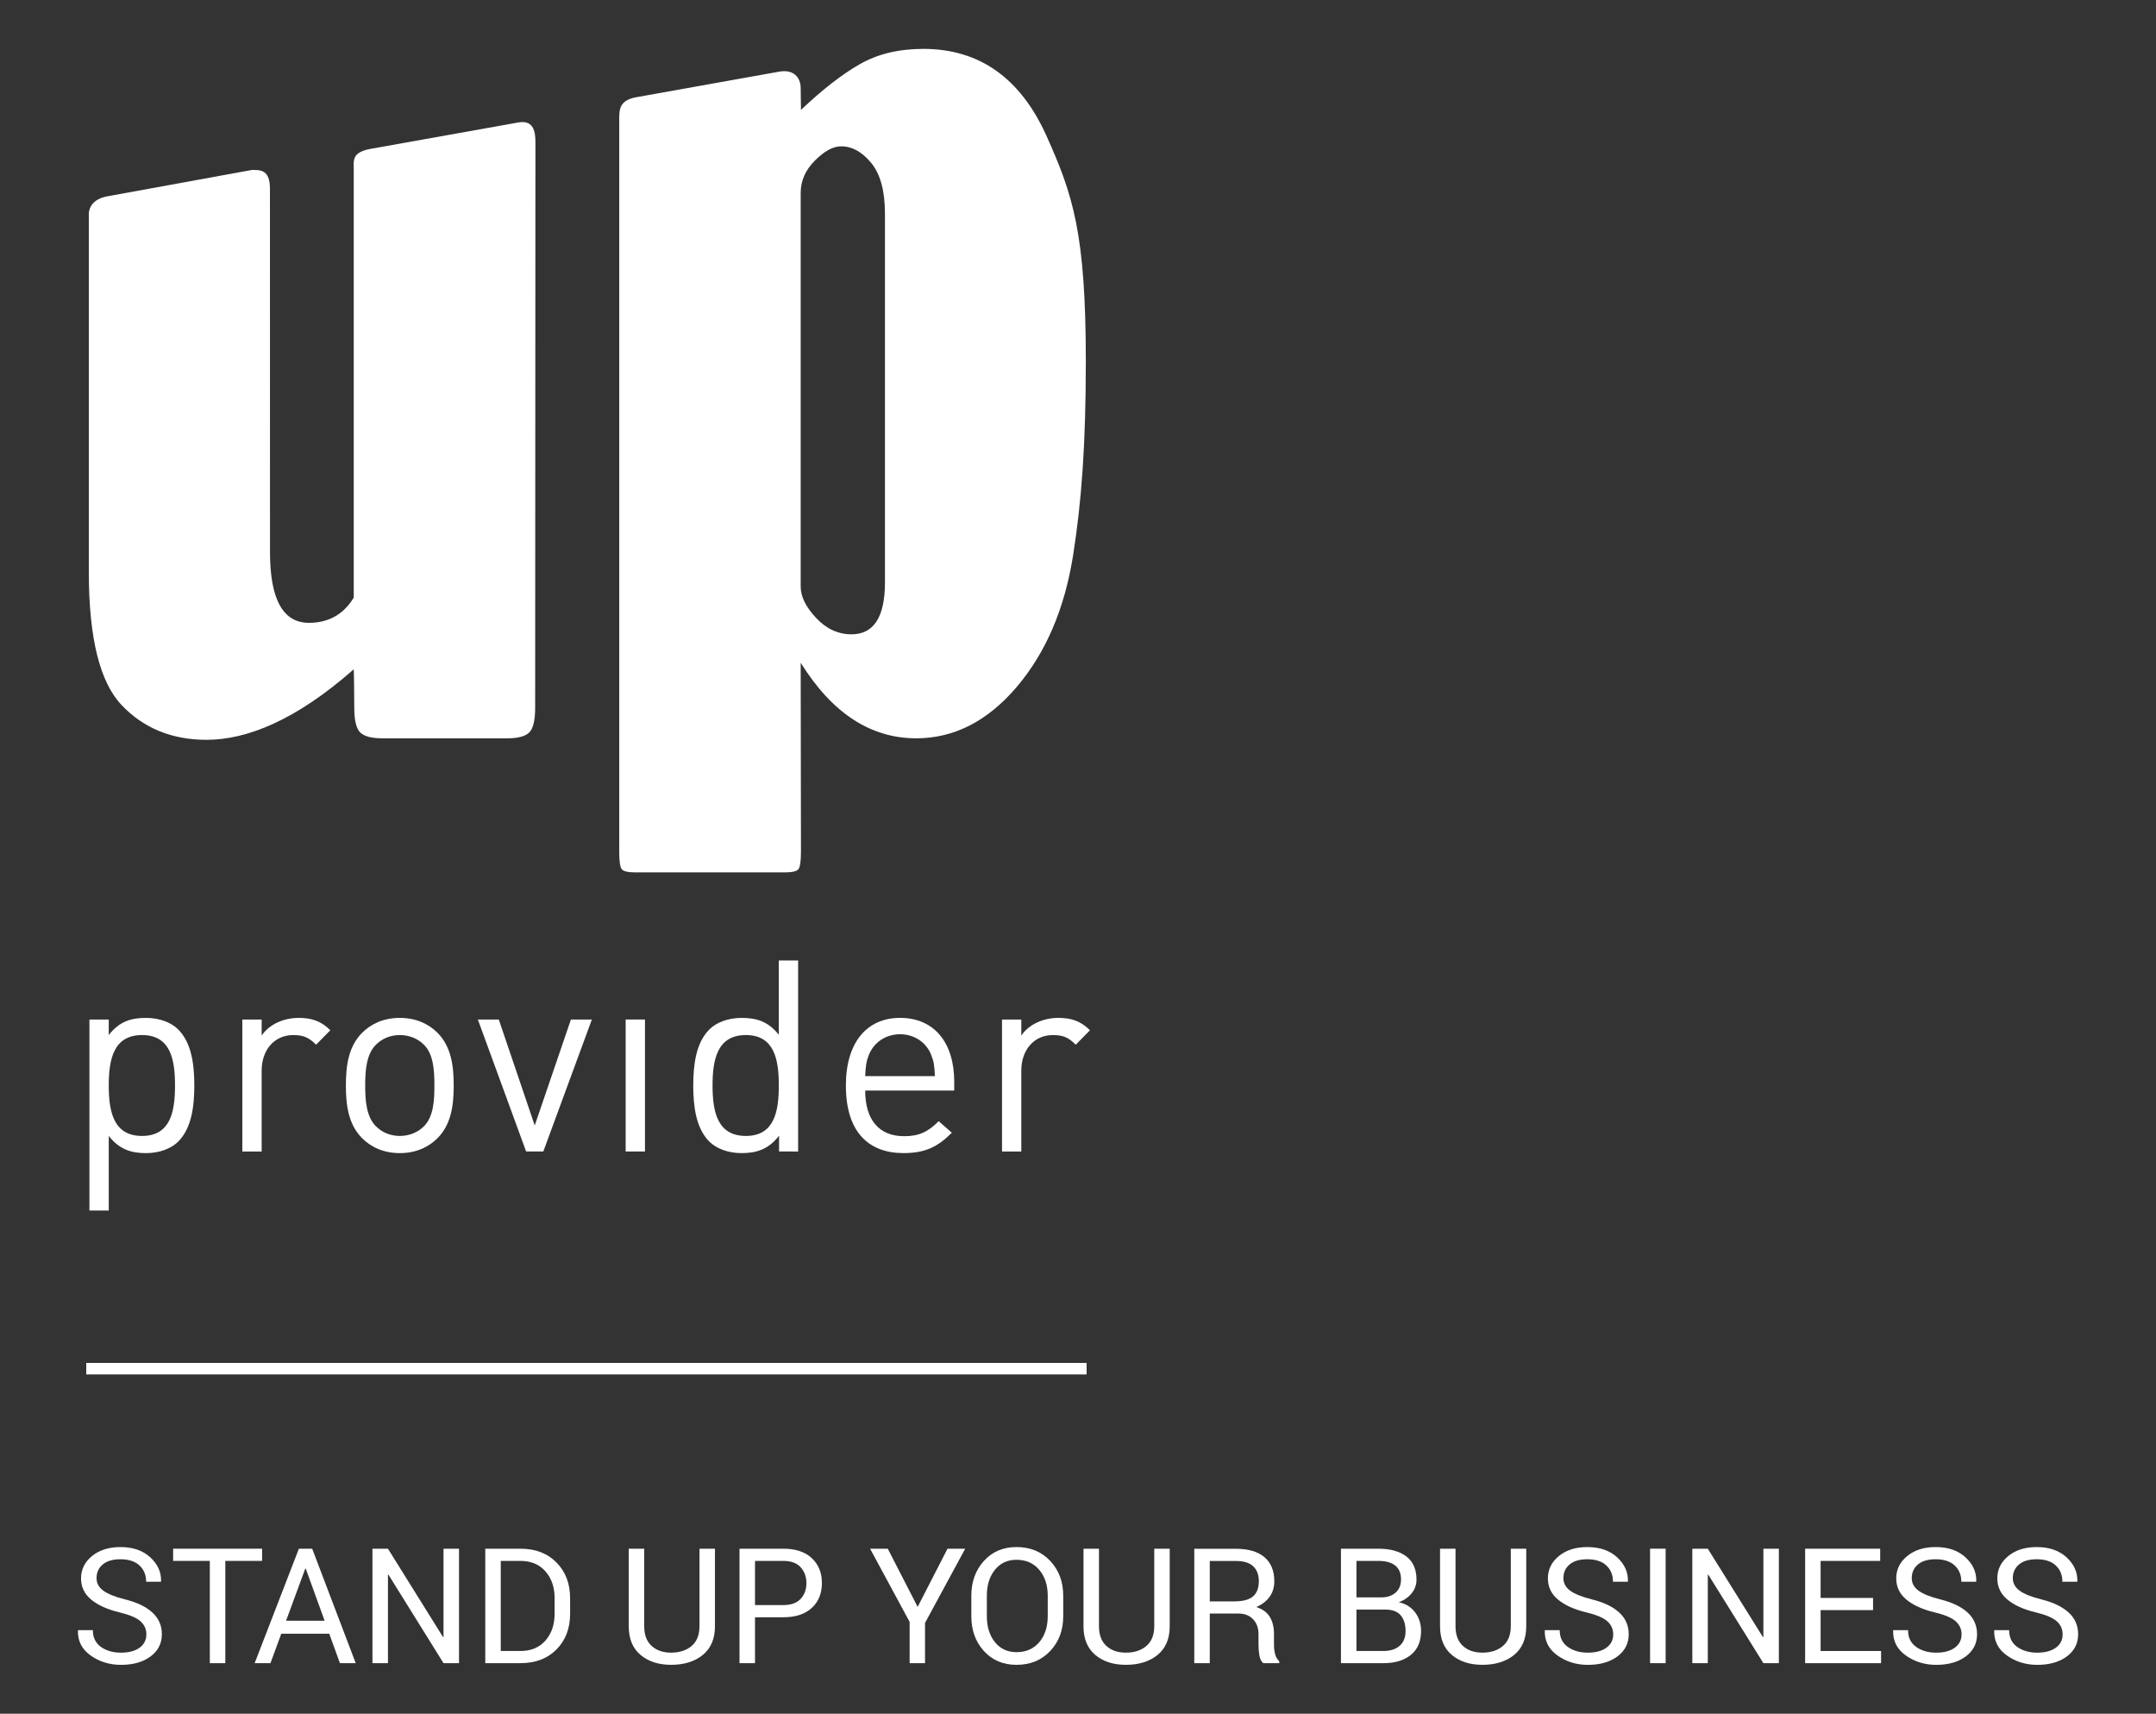 <?xml version="1.0" encoding="utf-8"?>
<!-- Generator: Adobe Illustrator 16.0.0, SVG Export Plug-In . SVG Version: 6.00 Build 0)  -->
<!DOCTYPE svg PUBLIC "-//W3C//DTD SVG 1.1//EN" "http://www.w3.org/Graphics/SVG/1.1/DTD/svg11.dtd">
<svg version="1.1" xmlns="http://www.w3.org/2000/svg" xmlns:xlink="http://www.w3.org/1999/xlink" x="0px" y="0px" width="187.5px"
	 height="149px" viewBox="0 0 187.5 149" enable-background="new 0 0 187.5 149" xml:space="preserve">
<rect x="0" y="0" width="187.5" height="149" fill="#333333" stroke="none"/>
<g id="Layer_2">
</g>
<g id="Layer_1">
	<g>
		<g>
			<path fill="#FFFFFF" d="M12.351,89.994c-2.496,0-2.893,2.146-2.893,4.386s0.396,4.385,2.893,4.385s2.869-2.146,2.869-4.385
				S14.847,89.994,12.351,89.994 M15.499,99.257c-0.605,0.604-1.632,1.002-2.799,1.002c-1.26,0-2.309-0.303-3.242-1.494v6.485h-1.68
				V88.643h1.68v1.352c0.934-1.213,1.982-1.493,3.242-1.493c1.167,0,2.193,0.396,2.799,1.005c1.167,1.165,1.4,3.077,1.4,4.874
				C16.899,96.176,16.666,98.089,15.499,99.257"/>
			<path fill="#FFFFFF" d="M27.49,90.834c-0.629-0.63-1.097-0.84-1.983-0.84c-1.68,0-2.751,1.331-2.751,3.079v7.045h-1.682V88.643
				h1.682v1.396c0.63-0.954,1.889-1.538,3.218-1.538c1.098,0,1.938,0.259,2.753,1.074L27.49,90.834z"/>
			<path fill="#FFFFFF" d="M36.868,90.834c-0.535-0.535-1.283-0.84-2.098-0.84c-0.817,0-1.541,0.305-2.077,0.84
				c-0.841,0.839-0.933,2.262-0.933,3.546c0,1.282,0.092,2.706,0.933,3.546c0.536,0.536,1.26,0.839,2.077,0.839
				c0.814,0,1.562-0.303,2.098-0.839c0.841-0.84,0.91-2.264,0.91-3.546C37.778,93.096,37.709,91.673,36.868,90.834 M38.06,98.952
				c-0.795,0.794-1.892,1.306-3.289,1.306c-1.4,0-2.498-0.512-3.291-1.306c-1.165-1.19-1.4-2.799-1.4-4.572s0.235-3.382,1.4-4.573
				c0.793-0.793,1.891-1.306,3.291-1.306c1.397,0,2.494,0.513,3.289,1.306c1.164,1.191,1.398,2.8,1.398,4.573
				S39.224,97.762,38.06,98.952"/>
			<polygon fill="#FFFFFF" points="47.25,100.117 45.756,100.117 41.558,88.643 43.378,88.643 46.503,97.854 49.651,88.643 
				51.472,88.643 			"/>
			<rect x="54.411" y="88.643" fill="#FFFFFF" width="1.68" height="11.475"/>
			<path fill="#FFFFFF" d="M64.862,89.994c-2.496,0-2.894,2.146-2.894,4.386c0,2.239,0.397,4.385,2.894,4.385
				c2.494,0,2.868-2.146,2.868-4.385C67.73,92.14,67.356,89.994,64.862,89.994 M67.753,100.117v-1.375
				c-0.933,1.214-2.004,1.516-3.266,1.516c-1.164,0-2.191-0.396-2.798-1c-1.167-1.169-1.399-3.081-1.399-4.878
				s0.232-3.709,1.399-4.874c0.606-0.608,1.634-1.005,2.798-1.005c1.262,0,2.311,0.28,3.243,1.47v-6.462h1.681v16.608H67.753z"/>
			<path fill="#FFFFFF" d="M80.957,91.65c-0.442-1.048-1.47-1.727-2.682-1.727c-1.213,0-2.239,0.679-2.683,1.727
				c-0.258,0.631-0.303,0.981-0.35,1.914h6.064C81.263,92.632,81.214,92.281,80.957,91.65 M75.243,94.822
				c0,2.521,1.189,3.966,3.383,3.966c1.328,0,2.1-0.396,3.008-1.306l1.145,1.003c-1.168,1.167-2.24,1.772-4.199,1.772
				c-3.033,0-5.016-1.818-5.016-5.877c0-3.711,1.797-5.88,4.712-5.88c2.962,0,4.71,2.146,4.71,5.552v0.77H75.243z"/>
			<path fill="#FFFFFF" d="M93.555,90.834c-0.63-0.63-1.098-0.84-1.983-0.84c-1.68,0-2.752,1.331-2.752,3.079v7.045h-1.678V88.643
				h1.678v1.396c0.631-0.954,1.89-1.538,3.221-1.538c1.095,0,1.934,0.259,2.75,1.074L93.555,90.834z"/>
			<path fill="#FFFFFF" d="M45.133,10.638l-12.938,2.31c-1.607,0.311-1.432,0.985-1.432,1.809v37.205
				c-0.887,1.458-2.188,2.189-3.902,2.189c-2.254,0-3.379-2.047-3.379-6.143l-0.005-31.594c0-1.678-0.837-1.637-1.565-1.637
				L9.298,17.076c-1.729,0.328-1.572,1.635-1.572,1.635V49.76c0,5.712,0.956,9.567,2.87,11.564c1.912,2,4.366,3,7.366,3
				c3.488,0,7.759-1.688,12.801-6.129c0.029,0.148,0.046,3.33,0.046,3.33c0,1.111,0.178,1.836,0.526,2.168
				c0.346,0.333,0.984,0.5,1.904,0.5h10.875c0.92,0,1.555-0.167,1.903-0.5c0.353-0.332,0.524-1.057,0.524-2.168l0.023-49.118
				C46.565,11.584,46.481,10.43,45.133,10.638"/>
			<path fill="#FFFFFF" d="M76.962,50.629c0,3.014-0.969,4.521-2.904,4.521c-1.174,0-2.204-0.478-3.092-1.43
				c-0.889-0.952-1.333-1.854-1.333-2.712V16.768c0-1.05,0.411-1.983,1.237-2.809c0.824-0.826,1.584-1.237,2.283-1.237
				c0.955,0,1.824,0.483,2.619,1.452c0.793,0.968,1.189,2.436,1.189,4.402V50.629z M91.021,11.84
				c-2.271-5.061-5.848-7.59-10.729-7.59c-2.123,0-3.965,0.442-5.519,1.331c-1.55,0.884-3.255,2.212-5.116,3.976l-0.024-1.893
				c0-0.919-0.603-1.661-1.868-1.434L55.281,8.463c-1.339,0.259-1.428,0.982-1.428,1.807v63.773c0,0.824,0.07,1.332,0.214,1.524
				c0.143,0.19,0.547,0.285,1.214,0.285h12.947c0.667,0,1.071-0.095,1.212-0.285c0.144-0.192,0.217-0.7,0.217-1.524l-0.024-16.419
				c2.729,4.38,6.077,6.569,10.044,6.569c3.298,0,6.215-1.493,8.75-4.474c2.533-2.981,4.17-6.808,4.903-11.476
				c0.732-4.66,1.1-9.62,1.1-16.853C94.43,20.254,93.292,16.901,91.021,11.84"/>
		</g>
		<g>
			<path fill="#FFFFFF" d="M12.729,142.101c0-0.453-0.171-0.833-0.513-1.139s-0.947-0.562-1.818-0.771
				c-1.053-0.251-1.874-0.621-2.465-1.11c-0.59-0.488-0.885-1.103-0.885-1.843c0-0.776,0.318-1.426,0.953-1.946
				c0.637-0.521,1.46-0.781,2.472-0.781c1.089,0,1.956,0.299,2.601,0.896c0.646,0.597,0.957,1.29,0.934,2.078l-0.014,0.041h-1.285
				c0-0.583-0.192-1.055-0.578-1.415c-0.385-0.36-0.938-0.54-1.657-0.54c-0.67,0-1.184,0.151-1.542,0.455
				c-0.357,0.303-0.536,0.698-0.536,1.186c0,0.433,0.194,0.794,0.581,1.084c0.387,0.289,1.016,0.543,1.887,0.762
				c1.049,0.26,1.846,0.643,2.393,1.148s0.82,1.133,0.82,1.88c0,0.802-0.328,1.447-0.984,1.935s-1.514,0.731-2.57,0.731
				c-0.994,0-1.872-0.271-2.635-0.81c-0.764-0.541-1.135-1.262-1.111-2.164l0.014-0.041h1.285c0,0.638,0.234,1.123,0.704,1.456
				s1.05,0.499,1.743,0.499c0.68,0,1.217-0.143,1.613-0.428C12.53,142.977,12.729,142.59,12.729,142.101z"/>
			<path fill="#FFFFFF" d="M22.794,135.713h-3.199v8.894h-1.347v-8.894h-3.192v-1.06h7.738V135.713z"/>
			<path fill="#FFFFFF" d="M28.633,142.043h-4.17l-0.943,2.563h-1.374l3.849-9.953h1.155l3.787,9.953h-1.374L28.633,142.043z
				 M24.88,140.915h3.35l-1.641-4.532h-0.041L24.88,140.915z"/>
			<path fill="#FFFFFF" d="M39.919,144.606h-1.348l-4.791-7.697l-0.041,0.014v7.684h-1.348v-9.953h1.348l4.791,7.684l0.041-0.014
				v-7.67h1.348V144.606z"/>
			<path fill="#FFFFFF" d="M42.202,144.606v-9.953h3.057c1.303,0,2.349,0.4,3.137,1.199c0.789,0.801,1.184,1.834,1.184,3.101v1.36
				c0,1.271-0.395,2.305-1.184,3.1c-0.788,0.796-1.834,1.193-3.137,1.193H42.202z M43.55,135.713v7.834h1.709
				c0.92,0,1.646-0.303,2.177-0.908s0.796-1.382,0.796-2.329v-1.373c0-0.938-0.266-1.71-0.796-2.315s-1.257-0.908-2.177-0.908H43.55
				z"/>
			<path fill="#FFFFFF" d="M62.177,134.653v6.747c0,1.085-0.352,1.914-1.056,2.488s-1.624,0.861-2.759,0.861
				c-1.094,0-1.98-0.288-2.662-0.864c-0.682-0.577-1.021-1.405-1.021-2.485v-6.747h1.346v6.742c0,0.751,0.215,1.321,0.643,1.711
				c0.429,0.39,0.994,0.584,1.695,0.584c0.738,0,1.334-0.194,1.788-0.584s0.681-0.96,0.681-1.711v-6.742H62.177z"/>
			<path fill="#FFFFFF" d="M65.661,140.614v3.992h-1.348v-9.953h3.809c1.062,0,1.887,0.273,2.475,0.82s0.881,1.267,0.881,2.16
				c0,0.907-0.293,1.631-0.881,2.17c-0.588,0.541-1.413,0.811-2.475,0.811H65.661z M65.661,139.555h2.461
				c0.674,0,1.178-0.181,1.51-0.543c0.333-0.361,0.5-0.817,0.5-1.368c0-0.55-0.168-1.01-0.503-1.378s-0.837-0.553-1.507-0.553
				h-2.461V139.555z"/>
			<path fill="#FFFFFF" d="M79.804,139.712l2.598-5.059h1.539l-3.494,6.453v3.5h-1.34v-3.589l-3.438-6.364h1.537L79.804,139.712z"/>
			<path fill="#FFFFFF" d="M92.466,140.519c0,1.217-0.377,2.227-1.132,3.028s-1.733,1.203-2.937,1.203
				c-1.162,0-2.105-0.401-2.833-1.203s-1.091-1.812-1.091-3.028v-1.771c0-1.212,0.363-2.222,1.091-3.028s1.671-1.21,2.833-1.21
				c1.203,0,2.182,0.402,2.937,1.206c0.755,0.805,1.132,1.815,1.132,3.032V140.519z M91.118,138.734
				c0-0.911-0.246-1.659-0.738-2.242s-1.152-0.875-1.982-0.875c-0.783,0-1.408,0.292-1.876,0.875s-0.7,1.331-0.7,2.242v1.784
				c0,0.921,0.232,1.673,0.7,2.256s1.093,0.875,1.876,0.875c0.834,0,1.496-0.291,1.986-0.871c0.49-0.582,0.734-1.335,0.734-2.26
				V138.734z"/>
			<path fill="#FFFFFF" d="M101.726,134.653v6.747c0,1.085-0.352,1.914-1.056,2.488s-1.624,0.861-2.759,0.861
				c-1.094,0-1.98-0.288-2.662-0.864c-0.682-0.577-1.021-1.405-1.021-2.485v-6.747h1.346v6.742c0,0.751,0.215,1.321,0.643,1.711
				c0.429,0.39,0.994,0.584,1.695,0.584c0.738,0,1.334-0.194,1.788-0.584s0.681-0.96,0.681-1.711v-6.742H101.726z"/>
			<path fill="#FFFFFF" d="M105.21,140.293v4.313h-1.348v-9.946h3.604c1.089,0,1.92,0.241,2.494,0.725s0.861,1.185,0.861,2.105
				c0,0.511-0.133,0.955-0.399,1.333s-0.655,0.679-1.165,0.902c0.547,0.178,0.939,0.466,1.179,0.865
				c0.239,0.398,0.358,0.892,0.358,1.479v0.937c0,0.31,0.035,0.588,0.104,0.834s0.187,0.446,0.355,0.602v0.164h-1.389
				c-0.178-0.155-0.291-0.383-0.342-0.684c-0.05-0.301-0.074-0.61-0.074-0.93v-0.909c0-0.538-0.158-0.971-0.473-1.299
				s-0.735-0.492-1.264-0.492H105.21z M105.21,139.233h2.119c0.761,0,1.309-0.145,1.644-0.434c0.335-0.288,0.503-0.729,0.503-1.32
				c0-0.559-0.164-0.992-0.489-1.299c-0.325-0.308-0.833-0.461-1.521-0.461h-2.256V139.233z"/>
			<path fill="#FFFFFF" d="M116.618,144.606v-9.953h3.248c1.039,0,1.852,0.225,2.439,0.674c0.588,0.448,0.883,1.122,0.883,2.02
				c0,0.442-0.142,0.838-0.424,1.186c-0.283,0.35-0.654,0.607-1.115,0.776c0.602,0.128,1.074,0.422,1.419,0.882
				s0.517,0.996,0.517,1.606c0,0.911-0.295,1.607-0.886,2.089c-0.591,0.48-1.392,0.721-2.403,0.721H116.618z M117.966,138.885h2.18
				c0.502,0,0.91-0.138,1.225-0.413c0.314-0.276,0.471-0.66,0.471-1.152c0-0.538-0.17-0.939-0.509-1.207
				c-0.339-0.266-0.828-0.399-1.466-0.399h-1.9V138.885z M117.966,139.944v3.603h2.33c0.611,0,1.088-0.151,1.43-0.453
				s0.512-0.729,0.512-1.283c0-0.581-0.143-1.037-0.427-1.369c-0.284-0.331-0.724-0.497-1.315-0.497H117.966z"/>
			<path fill="#FFFFFF" d="M132.733,134.653v6.747c0,1.085-0.352,1.914-1.056,2.488s-1.624,0.861-2.759,0.861
				c-1.094,0-1.98-0.288-2.662-0.864c-0.682-0.577-1.021-1.405-1.021-2.485v-6.747h1.346v6.742c0,0.751,0.215,1.321,0.643,1.711
				c0.429,0.39,0.994,0.584,1.695,0.584c0.738,0,1.334-0.194,1.788-0.584s0.681-0.96,0.681-1.711v-6.742H132.733z"/>
			<path fill="#FFFFFF" d="M140.296,142.101c0-0.453-0.171-0.833-0.513-1.139s-0.948-0.562-1.818-0.771
				c-1.053-0.251-1.874-0.621-2.464-1.11c-0.591-0.488-0.886-1.103-0.886-1.843c0-0.776,0.317-1.426,0.954-1.946
				c0.635-0.521,1.459-0.781,2.471-0.781c1.09,0,1.956,0.299,2.602,0.896c0.645,0.597,0.955,1.29,0.933,2.078l-0.014,0.041h-1.285
				c0-0.583-0.192-1.055-0.577-1.415c-0.386-0.36-0.938-0.54-1.658-0.54c-0.67,0-1.184,0.151-1.541,0.455
				c-0.358,0.303-0.537,0.698-0.537,1.186c0,0.433,0.193,0.794,0.581,1.084c0.388,0.289,1.017,0.543,1.887,0.762
				c1.048,0.26,1.846,0.643,2.393,1.148s0.82,1.133,0.82,1.88c0,0.802-0.328,1.447-0.984,1.935s-1.513,0.731-2.57,0.731
				c-0.993,0-1.872-0.271-2.636-0.81c-0.763-0.541-1.133-1.262-1.11-2.164l0.014-0.041h1.285c0,0.638,0.235,1.123,0.704,1.456
				s1.051,0.499,1.743,0.499c0.679,0,1.217-0.143,1.613-0.428C140.098,142.977,140.296,142.59,140.296,142.101z"/>
			<path fill="#FFFFFF" d="M144.855,144.606h-1.354v-9.953h1.354V144.606z"/>
			<path fill="#FFFFFF" d="M154.702,144.606h-1.346l-4.793-7.697l-0.041,0.014v7.684h-1.346v-9.953h1.346l4.793,7.684l0.041-0.014
				v-7.67h1.346V144.606z"/>
			<path fill="#FFFFFF" d="M162.894,139.992h-4.561v3.555h5.258v1.06h-6.604v-9.953h6.527v1.06h-5.182v3.22h4.561V139.992z"/>
			<path fill="#FFFFFF" d="M170.591,142.101c0-0.453-0.172-0.833-0.514-1.139s-0.947-0.562-1.818-0.771
				c-1.053-0.251-1.873-0.621-2.464-1.11c-0.591-0.488-0.886-1.103-0.886-1.843c0-0.776,0.318-1.426,0.954-1.946
				s1.46-0.781,2.472-0.781c1.089,0,1.955,0.299,2.601,0.896s0.956,1.29,0.933,2.078l-0.014,0.041h-1.285
				c0-0.583-0.191-1.055-0.577-1.415s-0.938-0.54-1.657-0.54c-0.67,0-1.184,0.151-1.542,0.455c-0.358,0.303-0.536,0.698-0.536,1.186
				c0,0.433,0.193,0.794,0.58,1.084c0.388,0.289,1.017,0.543,1.887,0.762c1.049,0.26,1.846,0.643,2.393,1.148s0.82,1.133,0.82,1.88
				c0,0.802-0.328,1.447-0.984,1.935s-1.513,0.731-2.57,0.731c-0.993,0-1.871-0.271-2.635-0.81
				c-0.764-0.541-1.134-1.262-1.111-2.164l0.014-0.041h1.285c0,0.638,0.235,1.123,0.705,1.456c0.469,0.333,1.05,0.499,1.742,0.499
				c0.68,0,1.217-0.143,1.613-0.428C170.392,142.977,170.591,142.59,170.591,142.101z"/>
			<path fill="#FFFFFF" d="M179.38,142.101c0-0.453-0.17-0.833-0.512-1.139s-0.948-0.562-1.818-0.771
				c-1.053-0.251-1.875-0.621-2.465-1.11c-0.59-0.488-0.885-1.103-0.885-1.843c0-0.776,0.317-1.426,0.953-1.946
				s1.459-0.781,2.471-0.781c1.09,0,1.957,0.299,2.602,0.896s0.956,1.29,0.934,2.078l-0.014,0.041h-1.285
				c0-0.583-0.193-1.055-0.578-1.415s-0.938-0.54-1.658-0.54c-0.67,0-1.184,0.151-1.541,0.455c-0.357,0.303-0.537,0.698-0.537,1.186
				c0,0.433,0.194,0.794,0.582,1.084c0.387,0.289,1.016,0.543,1.887,0.762c1.048,0.26,1.846,0.643,2.393,1.148s0.82,1.133,0.82,1.88
				c0,0.802-0.328,1.447-0.984,1.935s-1.514,0.731-2.57,0.731c-0.994,0-1.873-0.271-2.636-0.81c-0.763-0.541-1.134-1.262-1.11-2.164
				l0.014-0.041h1.285c0,0.638,0.234,1.123,0.703,1.456c0.47,0.333,1.051,0.499,1.744,0.499c0.679,0,1.217-0.143,1.613-0.428
				C179.183,142.977,179.38,142.59,179.38,142.101z"/>
		</g>
		<line fill="none" stroke="#FFFFFF" stroke-miterlimit="10" x1="7.5" y1="119" x2="94.5" y2="119"/>
	</g>
</g>
</svg>
